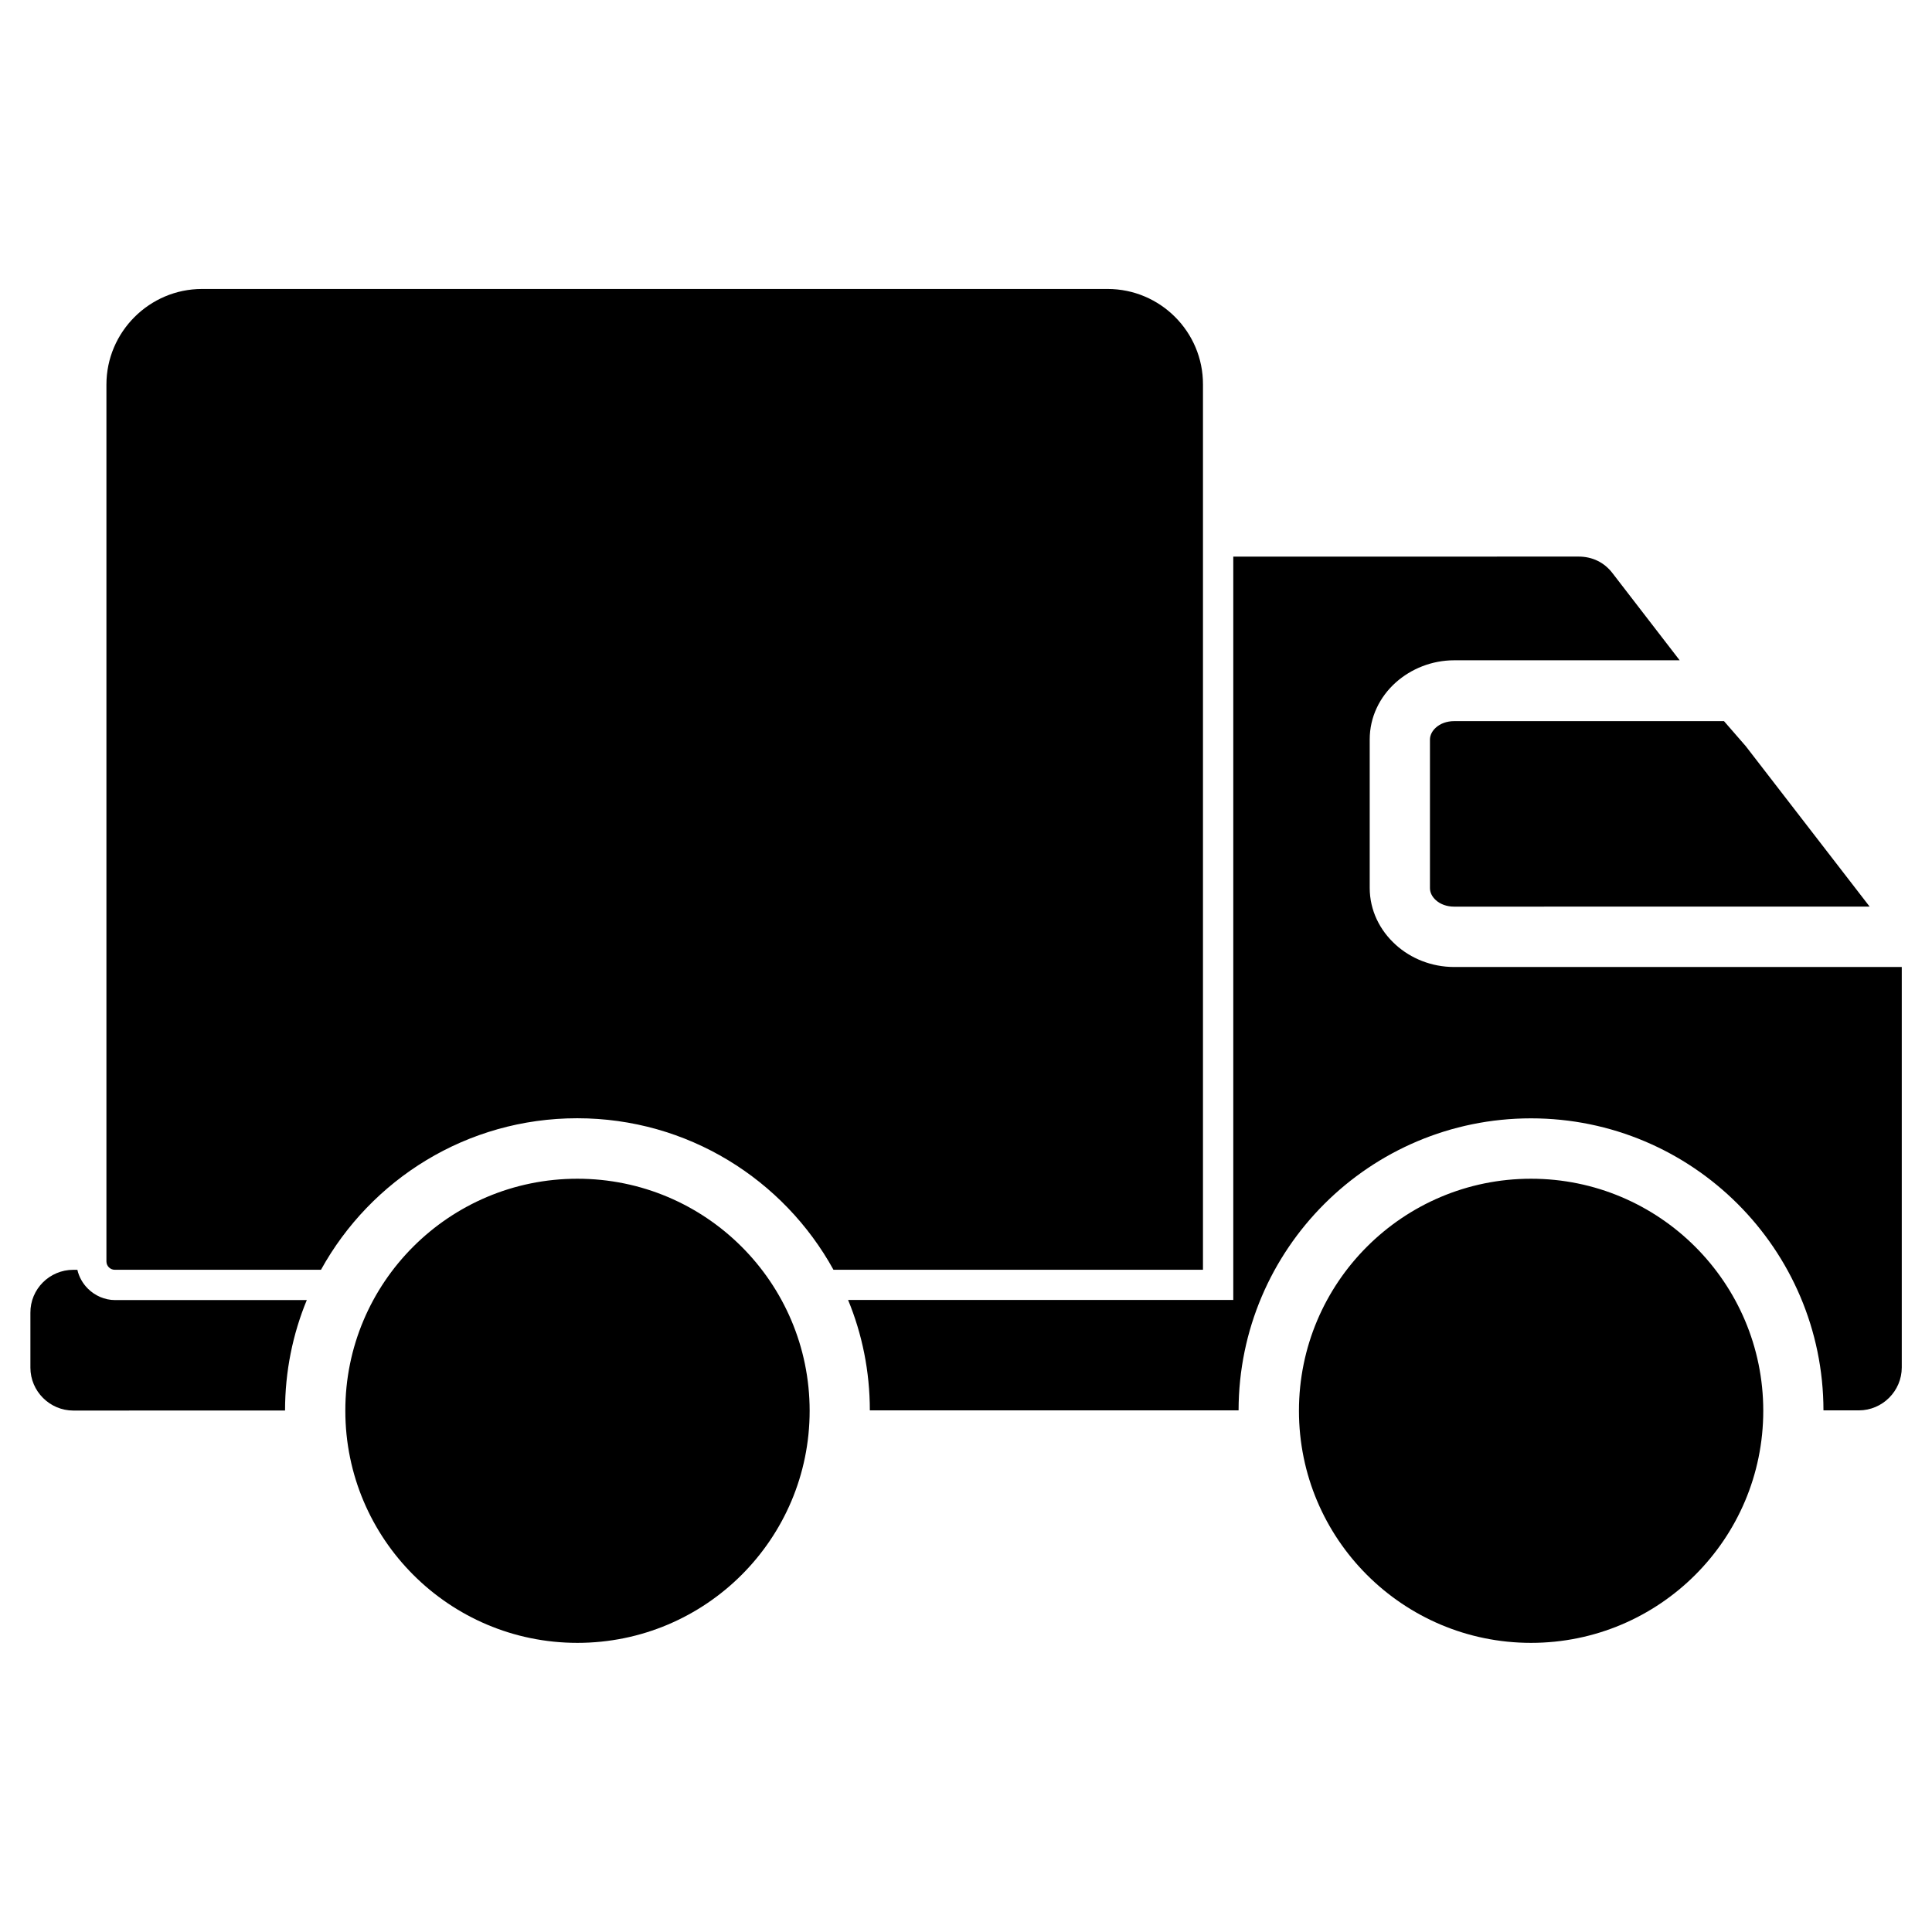 <?xml version="1.0" encoding="UTF-8"?>
<svg width="128pt" height="128pt" version="1.1" viewBox="0 0 128 128" xmlns="http://www.w3.org/2000/svg">
 <path d="m115.66 49.434 8.207 10.629-27.527 0.004c-0.484 0-0.918-0.16-1.211-0.43-0.242-0.215-0.391-0.5-0.391-0.797v-9.836c0-0.297 0.148-0.578 0.391-0.797 0.297-0.27 0.727-0.43 1.211-0.43h17.879zm-42.277-30.289h-60c-3.477 0-6.332 2.844-6.332 6.332v58.098c0 0.309 0.258 0.551 0.551 0.551h13.664c3.301-5.981 9.66-10.039 16.977-10.039 7.316 0 13.676 4.055 16.977 10.039h24.48v-58.645c0.016-3.492-2.828-6.336-6.316-6.336zm28.051 58.949c8.488 0 15.387 6.887 15.387 15.375s-6.887 15.375-15.387 15.375c-8.488 0-15.375-6.887-15.375-15.375s6.887-15.375 15.375-15.375zm-63.18 0c8.5 0 15.387 6.887 15.387 15.375s-6.887 15.375-15.387 15.375c-8.488 0-15.375-6.887-15.375-15.375-0.012-8.488 6.875-15.375 15.375-15.375zm-33.398 6.035h0.27c0.109 0.473 0.352 0.902 0.688 1.238l0.012 0.012c0.457 0.457 1.105 0.754 1.793 0.754h12.707c-0.93 2.25-1.441 4.731-1.441 7.316l-14.027 0.004c-1.562 0-2.844-1.281-2.844-2.844v-3.625c-0.016-1.574 1.266-2.856 2.844-2.856zm76.852-47.25v49.246h-25.52c0.93 2.25 1.441 4.731 1.441 7.316h24.43c0.012-10.684 8.691-19.348 19.375-19.348 10.684 0 19.363 8.664 19.375 19.348h2.344c1.562 0 2.844-1.281 2.844-2.844v-26.531h-29.656c-1.496 0-2.871-0.566-3.867-1.469-1.062-0.957-1.727-2.289-1.727-3.773v-9.836c0-1.48 0.66-2.816 1.727-3.773 1.012-0.902 2.387-1.469 3.867-1.469h14.941l-4.445-5.766c-0.551-0.727-1.348-1.105-2.25-1.105z" fill-rule="evenodd"/>
</svg>
